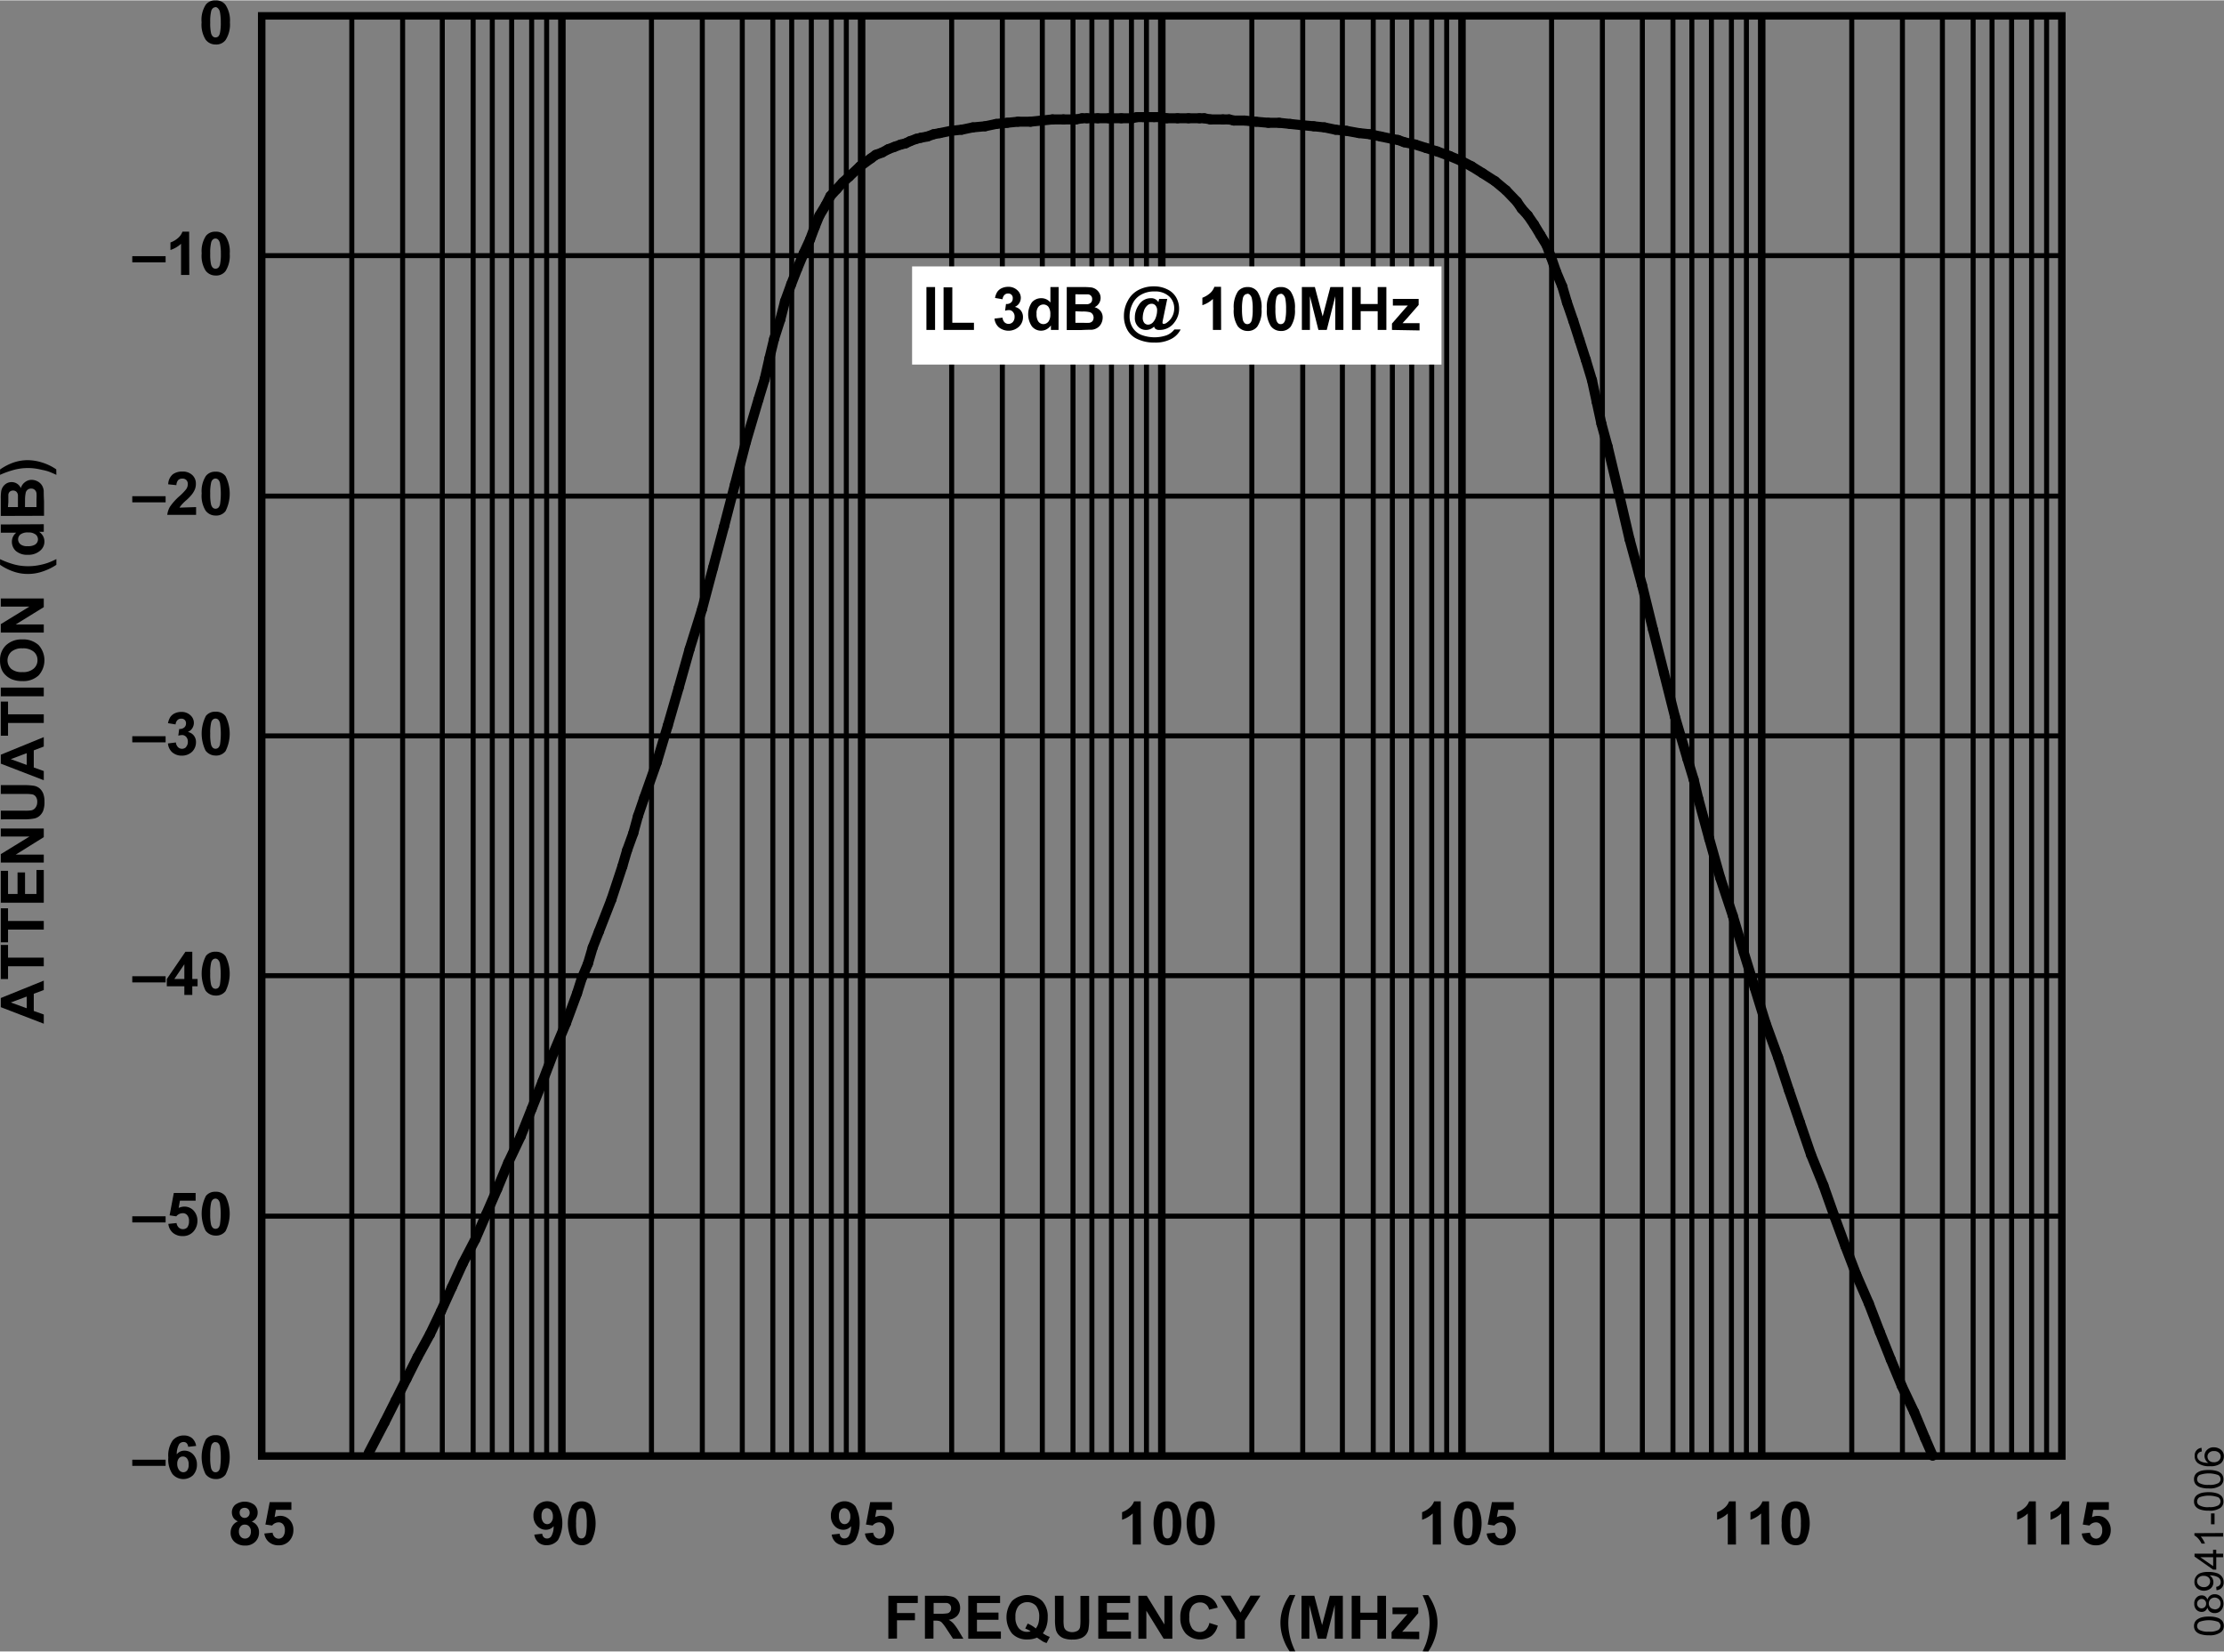<svg id="b26de064-da2e-4fcd-804c-3ed3a9ebf7c5" data-name="aae7e374-653d-48ee-bb5e-d2443fb15be4" xmlns="http://www.w3.org/2000/svg" width="6.18in" height="4.59in" viewBox="0 0 445.05 330.4"><rect x="0" y="0" width="445.05" height="330.4" fill="#808080" stroke="none"/><title>05941-006</title><path d="M70.39,3.12v288m10.17-288v288m7.94-288v288m6.17-288v288m3.83-288v288m3.88-288v288m4-288v288m3-288v288" transform="translate(0.01 -0.05)" fill="none" stroke="#000" stroke-miterlimit="11.51" stroke-width="1"/><line x1="112.44" y1="3.07" x2="112.44" y2="291.1" fill="none" stroke="#000" stroke-miterlimit="11.51" stroke-width="1.5"/><path d="M130.36,3.12v288m10.17-288v288m8-288v288m6.11-288v288m3.78-288v288m3.93-288v288m4-288v288m3-288v288" transform="translate(0.01 -0.05)" fill="none" stroke="#000" stroke-miterlimit="11.51" stroke-width="1"/><line x1="172.42" y1="3.07" x2="172.42" y2="291.1" fill="none" stroke="#000" stroke-miterlimit="11.51" stroke-width="1.5"/><path d="M190.43,3.12v288m10.14-288v288m8-288v288m6.14-288v288m3.78-288v288m3.92-288v288m4-288v288m3-288v288" transform="translate(0.01 -0.05)" fill="none" stroke="#000" stroke-miterlimit="11.51" stroke-width="1"/><line x1="232.49" y1="3.07" x2="232.49" y2="291.1" fill="none" stroke="#000" stroke-miterlimit="11.51" stroke-width="1.5"/><path d="M250.5,3.12v288m10.18-288v288m7.94-288v288m6.17-288v288m3.83-288v288m3.87-288v288m4-288v288m3-288v288" transform="translate(0.01 -0.05)" fill="none" stroke="#000" stroke-miterlimit="11.51" stroke-width="1"/><line x1="292.56" y1="3.07" x2="292.56" y2="291.1" fill="none" stroke="#000" stroke-miterlimit="11.51" stroke-width="1.5"/><path d="M310.48,3.12v288m10.17-288v288m8-288v288m6.12-288v288m3.78-288v288m3.92-288v288m4-288v288m3-288v288" transform="translate(0.01 -0.05)" fill="none" stroke="#000" stroke-miterlimit="11.51" stroke-width="1"/><line x1="352.54" y1="3.07" x2="352.54" y2="291.1" fill="none" stroke="#000" stroke-miterlimit="11.51" stroke-width="1.5"/><path d="M370.55,3.12v288m10.14-288v288m8-288v288m6.15-288v288m3.78-288v288m3.92-288v288m4-288v288m3-288v288" transform="translate(0.01 -0.05)" fill="none" stroke="#000" stroke-miterlimit="11.51" stroke-width="1"/><rect x="52.37" y="3.1" width="360.23" height="288.19" fill="none" stroke="#000" stroke-miterlimit="10.01" stroke-width="1.5"/><line x1="52.37" y1="51.08" x2="412.61" y2="51.08" fill="none" stroke="#000" stroke-miterlimit="10.01" stroke-width="1"/><line x1="52.37" y1="99.2" x2="412.61" y2="99.2" fill="none" stroke="#000" stroke-miterlimit="10.01" stroke-width="1"/><line x1="52.37" y1="147.19" x2="412.61" y2="147.19" fill="none" stroke="#000" stroke-miterlimit="10.01" stroke-width="1"/><line x1="52.37" y1="195.17" x2="412.61" y2="195.17" fill="none" stroke="#000" stroke-miterlimit="10.01" stroke-width="1"/><line x1="52.37" y1="243.29" x2="412.61" y2="243.29" fill="none" stroke="#000" stroke-miterlimit="10.01" stroke-width="1"/><path d="M43.12.06a2.32,2.32,0,0,1,2,.89A5.66,5.66,0,0,1,46,4.45,5.73,5.73,0,0,1,45.12,8a2.32,2.32,0,0,1-2,.88,2.44,2.44,0,0,1-2-1,5.68,5.68,0,0,1-.79-3.44A5.57,5.57,0,0,1,41.18.9,2.29,2.29,0,0,1,43.12.06Zm0,1.37a.78.78,0,0,0-.53.19,1.19,1.19,0,0,0-.36.68,8.64,8.64,0,0,0-.17,2.15,9,9,0,0,0,.15,2.08,1.46,1.46,0,0,0,.38.75.86.86,0,0,0,.53.19.91.91,0,0,0,.54-.19A1.4,1.4,0,0,0,44,6.59a9.57,9.57,0,0,0,.17-2.14A10.16,10.16,0,0,0,44,2.39a1.4,1.4,0,0,0-.39-.75.78.78,0,0,0-.53-.25Z" transform="translate(0.01 -0.05)"/><path d="M26.46,52.47V51.24h6.67v1.23Z" transform="translate(0.01 -0.05)"/><path d="M37.87,55H36.22V48.76A5.75,5.75,0,0,1,34.1,50v-1.5a4.63,4.63,0,0,0,1.4-.8,3,3,0,0,0,1-1.37h1.34Z" transform="translate(0.01 -0.05)"/><path d="M43.12,46.34a2.32,2.32,0,0,1,2,.89,5.66,5.66,0,0,1,.84,3.5,5.73,5.73,0,0,1-.84,3.5,2.32,2.32,0,0,1-2,.88,2.44,2.44,0,0,1-2-1,5.6,5.6,0,0,1-.77-3.44,5.57,5.57,0,0,1,.85-3.49A2.32,2.32,0,0,1,43.12,46.34Zm0,1.37a.78.78,0,0,0-.53.19,1.19,1.19,0,0,0-.36.68,8.64,8.64,0,0,0-.17,2.15,9,9,0,0,0,.15,2.08,1.46,1.46,0,0,0,.38.75.86.86,0,0,0,.53.19.91.91,0,0,0,.54-.19,1.4,1.4,0,0,0,.36-.69,9.57,9.57,0,0,0,.17-2.14A9.67,9.67,0,0,0,44,48.65a1.4,1.4,0,0,0-.39-.75A.75.75,0,0,0,43.12,47.71Z" transform="translate(0.01 -0.05)"/><path d="M26.46,100.5V99.27h6.67v1.23Z" transform="translate(0.01 -0.05)"/><path d="M39.23,101.45V103H33.46a4.26,4.26,0,0,1,.56-1.65,11.31,11.31,0,0,1,1.85-2.06,10.58,10.58,0,0,0,1.36-1.4,1.72,1.72,0,0,0,.34-1,1.11,1.11,0,0,0-.29-.85,1.07,1.07,0,0,0-.82-.29,1.1,1.1,0,0,0-.82.31,1.64,1.64,0,0,0-.35,1l-1.64-.17a2.7,2.7,0,0,1,.92-2,3.12,3.12,0,0,1,1.89-.55,2.78,2.78,0,0,1,2,.69,2.28,2.28,0,0,1,.73,1.7A3,3,0,0,1,39,97.87,4.38,4.38,0,0,1,38.32,99a9.35,9.35,0,0,1-1.08,1.1,8.9,8.9,0,0,0-1,1,4.84,4.84,0,0,0-.33.46Z" transform="translate(0.01 -0.05)"/><path d="M43.12,94.37a2.32,2.32,0,0,1,2,.89,7.71,7.71,0,0,1,0,7,2.32,2.32,0,0,1-2,.88,2.44,2.44,0,0,1-2-1,5.6,5.6,0,0,1-.77-3.44,5.59,5.59,0,0,1,.85-3.49A2.32,2.32,0,0,1,43.12,94.37Zm0,1.37a.78.78,0,0,0-.53.19,1.19,1.19,0,0,0-.36.68,8.64,8.64,0,0,0-.17,2.15,9,9,0,0,0,.15,2.08,1.46,1.46,0,0,0,.38.75.86.86,0,0,0,.53.19.91.91,0,0,0,.54-.19,1.4,1.4,0,0,0,.36-.69,14.21,14.21,0,0,0,0-4.22,1.43,1.43,0,0,0-.39-.75A.78.78,0,0,0,43.12,95.74Z" transform="translate(0.01 -0.05)"/><path d="M26.46,148.53V147.3h6.67v1.23Z" transform="translate(0.01 -0.05)"/><path d="M33.6,148.75l1.59-.2a1.52,1.52,0,0,0,.41.93,1.15,1.15,0,0,0,1.63,0,.1.1,0,0,0,0-.05,1.46,1.46,0,0,0,.35-1,1.37,1.37,0,0,0-.34-1,1.08,1.08,0,0,0-.81-.36,3.34,3.34,0,0,0-.76.12l.18-1.34a1.38,1.38,0,0,0,1-.29,1,1,0,0,0,.36-.82.88.88,0,0,0-.82-.95h-.18a1,1,0,0,0-.72.3,1.39,1.39,0,0,0-.36.85l-1.52-.25a3.53,3.53,0,0,1,.48-1.25,2.25,2.25,0,0,1,.89-.73,3,3,0,0,1,1.28-.27,2.55,2.55,0,0,1,1.94.77,2,2,0,0,1,0,2.83,2.16,2.16,0,0,1-.62.41,2,2,0,0,1,1.19.71,2.07,2.07,0,0,1,.44,1.33,2.67,2.67,0,0,1-.77,1.91,2.93,2.93,0,0,1-2.07.79,2.87,2.87,0,0,1-1.94-.69A2.69,2.69,0,0,1,33.6,148.75Z" transform="translate(0.01 -0.05)"/><path d="M43.12,142.4a2.35,2.35,0,0,1,2,.89,7.73,7.73,0,0,1,0,7,2.37,2.37,0,0,1-2,.88,2.49,2.49,0,0,1-2-1,7.81,7.81,0,0,1,.08-6.94A2.32,2.32,0,0,1,43.12,142.4Zm0,1.37a.84.84,0,0,0-.53.19,1.19,1.19,0,0,0-.36.68,8.64,8.64,0,0,0-.17,2.15,9,9,0,0,0,.15,2.08,1.38,1.38,0,0,0,.38.75.8.8,0,0,0,.53.19.85.85,0,0,0,.54-.19,1.4,1.4,0,0,0,.36-.69,14.21,14.21,0,0,0,0-4.22,1.47,1.47,0,0,0-.39-.75A.78.78,0,0,0,43.12,143.77Z" transform="translate(0.01 -0.05)"/><path d="M26.46,196.57v-1.24h6.67v1.24Z" transform="translate(0.01 -0.05)"/><path d="M36.88,199.07v-1.73H33.37v-1.45l3.73-5.46h1.37v5.45h1.06v1.46H38.47v1.73Zm0-3.19v-2.94l-2,2.94Z" transform="translate(0.01 -0.05)"/><path d="M43.12,190.43a2.35,2.35,0,0,1,2,.89,7.73,7.73,0,0,1,0,7,2.37,2.37,0,0,1-2,.88,2.49,2.49,0,0,1-2-1,7.81,7.81,0,0,1,.08-6.94A2.32,2.32,0,0,1,43.12,190.43Zm0,1.37a.84.84,0,0,0-.53.19,1.19,1.19,0,0,0-.36.68,8.64,8.64,0,0,0-.17,2.15,9.16,9.16,0,0,0,.15,2.09,1.46,1.46,0,0,0,.38.75.92.92,0,0,0,.53.19,1,1,0,0,0,.54-.19A1.44,1.44,0,0,0,44,197a14.28,14.28,0,0,0,0-4.23,1.47,1.47,0,0,0-.39-.75A.78.78,0,0,0,43.12,191.8Z" transform="translate(0.01 -0.05)"/><path d="M26.46,244.6v-1.23h6.67v1.23Z" transform="translate(0.01 -0.05)"/><path d="M33.68,244.89l1.64-.17a1.55,1.55,0,0,0,.42.88,1.24,1.24,0,0,0,1.72,0,2,2,0,0,0,.35-1.27,1.66,1.66,0,0,0-.35-1.18,1.12,1.12,0,0,0-.92-.4,1.69,1.69,0,0,0-1.28.63l-1.33-.2.84-4.48h4.37v1.54H36l-.26,1.46a2.76,2.76,0,0,1,1.13-.27,2.5,2.5,0,0,1,1.87.8,3,3,0,0,1,.76,2.07,3.24,3.24,0,0,1-.62,1.9,2.76,2.76,0,0,1-2.33,1.13,2.91,2.91,0,0,1-1.94-.64A2.65,2.65,0,0,1,33.68,244.89Z" transform="translate(0.01 -0.05)"/><path d="M43.12,238.46a2.35,2.35,0,0,1,2,.89,7.73,7.73,0,0,1,0,7,2.37,2.37,0,0,1-2,.88,2.49,2.49,0,0,1-2-1,7.81,7.81,0,0,1,.08-6.94A2.32,2.32,0,0,1,43.12,238.46Zm0,1.37a.84.84,0,0,0-.53.19,1.19,1.19,0,0,0-.36.68,8.68,8.68,0,0,0-.17,2.16,9.11,9.11,0,0,0,.15,2.08,1.46,1.46,0,0,0,.38.75.86.86,0,0,0,.53.19.91.91,0,0,0,.54-.19A1.4,1.4,0,0,0,44,245a14.28,14.28,0,0,0,0-4.23,1.47,1.47,0,0,0-.39-.75A.78.78,0,0,0,43.12,239.83Z" transform="translate(0.01 -0.05)"/><path d="M26.46,293.31v-1.23h6.67v1.23Z" transform="translate(0.01 -0.05)"/><path d="M39.24,289.32l-1.6.18a1.16,1.16,0,0,0-.3-.73.83.83,0,0,0-.64-.23,1.07,1.07,0,0,0-.88.46,4.06,4.06,0,0,0-.46,2,1.91,1.91,0,0,1,1.53-.73,2.34,2.34,0,0,1,1.78.78,2.88,2.88,0,0,1,.73,2,3.05,3.05,0,0,1-.77,2.12,2.84,2.84,0,0,1-4-.08l-.13-.14a5.24,5.24,0,0,1-.83-3.31,5.32,5.32,0,0,1,.87-3.41,2.84,2.84,0,0,1,2.27-1,2.48,2.48,0,0,1,1.63.55A2.58,2.58,0,0,1,39.24,289.32Zm-3.78,3.59a2,2,0,0,0,.37,1.24,1.09,1.09,0,0,0,.84.44,1,1,0,0,0,.77-.36,1.81,1.81,0,0,0,.3-1.17,1.85,1.85,0,0,0-.33-1.23,1,1,0,0,0-.82-.39,1,1,0,0,0-.8.37A1.65,1.65,0,0,0,35.46,292.91Z" transform="translate(0.01 -0.05)"/><path d="M43.12,287.17a2.33,2.33,0,0,1,2,.9,7.71,7.71,0,0,1,0,7,2.32,2.32,0,0,1-2,.88,2.46,2.46,0,0,1-2-1A7.78,7.78,0,0,1,41.2,288,2.33,2.33,0,0,1,43.12,287.17Zm0,1.38a.74.74,0,0,0-.53.19,1.19,1.19,0,0,0-.36.68,8.6,8.6,0,0,0-.17,2.15,9.11,9.11,0,0,0,.15,2.08,1.46,1.46,0,0,0,.38.75.84.84,0,0,0,.53.19.91.91,0,0,0,.54-.19,1.4,1.4,0,0,0,.36-.69,14.21,14.21,0,0,0,0-4.22,1.4,1.4,0,0,0-.39-.75.74.74,0,0,0-.51-.16Z" transform="translate(0.01 -0.05)"/><path d="M47.61,304.42a2,2,0,0,1-.93-.74,2.11,2.11,0,0,1-.29-1,2,2,0,0,1,.67-1.58,3.2,3.2,0,0,1,3.81,0,2,2,0,0,1,.68,1.58,1.88,1.88,0,0,1-1.19,1.79,2.18,2.18,0,0,1,1.46,2.11,2.55,2.55,0,0,1-.76,1.93,2.73,2.73,0,0,1-2,.75,3.11,3.11,0,0,1-2-.62,2.4,2.4,0,0,1-.92-2,2.49,2.49,0,0,1,.35-1.28A2.18,2.18,0,0,1,47.61,304.42Zm.19,2a1.57,1.57,0,0,0,.34,1.06,1.12,1.12,0,0,0,.87.38,1.11,1.11,0,0,0,.85-.36,1.51,1.51,0,0,0,.33-1.06,1.31,1.31,0,0,0-.34-1,1.09,1.09,0,0,0-.86-.37,1,1,0,0,0-.9.42,1.53,1.53,0,0,0-.29.95Zm.15-3.69a1,1,0,1,0,2,0,1,1,0,0,0-.28-.75,1,1,0,0,0-.73-.27,1.06,1.06,0,0,0-.76.28,1,1,0,0,0-.23.76Z" transform="translate(0.01 -0.05)"/><path d="M52.89,306.85l1.65-.17a1.43,1.43,0,0,0,.42.88,1.17,1.17,0,0,0,.8.32,1.12,1.12,0,0,0,.87-.42A2,2,0,0,0,57,306.2a1.74,1.74,0,0,0-.36-1.19,1.13,1.13,0,0,0-.92-.39,1.64,1.64,0,0,0-1.27.63l-1.35-.2.86-4.48H58.3v1.54H55.19l-.25,1.48a2.53,2.53,0,0,1,3,.52,2.86,2.86,0,0,1,.76,2.07,3.07,3.07,0,0,1-.61,1.89,2.75,2.75,0,0,1-2.33,1.14,2.88,2.88,0,0,1-1.94-.64A2.66,2.66,0,0,1,52.89,306.85Z" transform="translate(0.01 -0.05)"/><path d="M407.42,309.05h-1.65v-6.21a5.68,5.68,0,0,1-2.13,1.26v-1.52a4.43,4.43,0,0,0,1.4-.8,3,3,0,0,0,1-1.37h1.34Z" transform="translate(0.01 -0.05)"/><path d="M414.1,309.05h-1.65v-6.21a5.76,5.76,0,0,1-2.13,1.26v-1.52a4.54,4.54,0,0,0,1.4-.8,3,3,0,0,0,1-1.37h1.34Z" transform="translate(0.01 -0.05)"/><path d="M416.58,306.85l1.64-.17a1.49,1.49,0,0,0,.42.88,1.18,1.18,0,0,0,.79.32,1.1,1.1,0,0,0,.88-.42,1.85,1.85,0,0,0,.36-1.26,1.64,1.64,0,0,0-.36-1.19,1.15,1.15,0,0,0-.92-.39,1.67,1.67,0,0,0-1.27.63l-1.34-.2.84-4.48H422v1.54h-3.12l-.26,1.48a2.47,2.47,0,0,1,1.13-.27,2.43,2.43,0,0,1,1.86.79,2.92,2.92,0,0,1,.77,2.07,3.09,3.09,0,0,1-.63,1.89,2.72,2.72,0,0,1-2.32,1.14,2.91,2.91,0,0,1-1.94-.64A2.65,2.65,0,0,1,416.58,306.85Z" transform="translate(0.01 -0.05)"/><path d="M347.38,309.05h-1.64v-6.21a5.8,5.8,0,0,1-2.14,1.26v-1.52a4.43,4.43,0,0,0,1.4-.8,3.06,3.06,0,0,0,1-1.37h1.33Z" transform="translate(0.01 -0.05)"/><path d="M354.06,309.05h-1.65v-6.21a5.76,5.76,0,0,1-2.13,1.26v-1.52a4.54,4.54,0,0,0,1.4-.8,2.92,2.92,0,0,0,1-1.37H354Z" transform="translate(0.01 -0.05)"/><path d="M359.3,300.42a2.39,2.39,0,0,1,2,.89,7.73,7.73,0,0,1,0,7,2.36,2.36,0,0,1-2,.88,2.46,2.46,0,0,1-2-1,5.75,5.75,0,0,1-.77-3.44,5.67,5.67,0,0,1,.85-3.5A2.33,2.33,0,0,1,359.3,300.42Zm0,1.37a.86.86,0,0,0-.53.19,1.31,1.31,0,0,0-.37.68,10.38,10.38,0,0,0-.17,2.16,9.73,9.73,0,0,0,.16,2.08,1.62,1.62,0,0,0,.38.75.84.84,0,0,0,1.06,0,1.27,1.27,0,0,0,.37-.69,9.1,9.1,0,0,0,.17-2.14,8.63,8.63,0,0,0-.16-2.09,1.32,1.32,0,0,0-.38-.75A.82.82,0,0,0,359.3,301.79Z" transform="translate(0.01 -0.05)"/><path d="M166.42,307.07l1.6-.18a1.09,1.09,0,0,0,.3.72.91.91,0,0,0,.65.24,1.09,1.09,0,0,0,.87-.47,4,4,0,0,0,.46-2,2,2,0,0,1-1.56.72,2.33,2.33,0,0,1-1.75-.78,2.85,2.85,0,0,1-.73-2,2.92,2.92,0,0,1,.77-2.12,2.82,2.82,0,0,1,4,.06l.14.15a7.1,7.1,0,0,1,0,6.73,2.84,2.84,0,0,1-2.27,1.05,2.42,2.42,0,0,1-1.63-.54A2.57,2.57,0,0,1,166.42,307.07Zm3.73-3.6a1.87,1.87,0,0,0-.37-1.25,1.11,1.11,0,0,0-.84-.43,1,1,0,0,0-.76.36,1.85,1.85,0,0,0-.3,1.19,1.83,1.83,0,0,0,.32,1.22,1,1,0,0,0,1.62,0,1.63,1.63,0,0,0,.33-1.1Z" transform="translate(0.01 -0.05)"/><path d="M173.08,306.85l1.64-.17a1.55,1.55,0,0,0,.42.88,1.21,1.21,0,0,0,.8.32,1.16,1.16,0,0,0,.88-.42,2,2,0,0,0,.36-1.26,1.74,1.74,0,0,0-.36-1.19,1.15,1.15,0,0,0-.93-.39,1.67,1.67,0,0,0-1.27.63l-1.34-.2.85-4.48h4.36v1.54h-3.11l-.26,1.47a2.54,2.54,0,0,1,3,.52,2.86,2.86,0,0,1,.76,2.07,3.14,3.14,0,0,1-.61,1.89,2.77,2.77,0,0,1-2.34,1.14,2.91,2.91,0,0,1-1.94-.64A2.67,2.67,0,0,1,173.08,306.85Z" transform="translate(0.01 -0.05)"/><path d="M228.3,309.05h-1.64v-6.21a5.76,5.76,0,0,1-2.13,1.26v-1.52a4.54,4.54,0,0,0,1.4-.8,3.11,3.11,0,0,0,1-1.37h1.33Z" transform="translate(0.01 -0.05)"/><path d="M233.59,300.42a2.37,2.37,0,0,1,1.95.89,7.67,7.67,0,0,1,0,7,2.31,2.31,0,0,1-1.94.88,2.46,2.46,0,0,1-2-1,7.87,7.87,0,0,1,.07-6.94A2.36,2.36,0,0,1,233.59,300.42Zm0,1.37a.89.89,0,0,0-.54.19,1.41,1.41,0,0,0-.36.68,14.35,14.35,0,0,0,0,4.24,1.47,1.47,0,0,0,.39.75.86.86,0,0,0,.53.19.84.84,0,0,0,.53-.19,1.25,1.25,0,0,0,.36-.69,8.59,8.59,0,0,0,.17-2.14,9.16,9.16,0,0,0-.15-2.09,1.46,1.46,0,0,0-.38-.75A.84.84,0,0,0,233.59,301.79Z" transform="translate(0.01 -0.05)"/><path d="M240.23,300.42a2.38,2.38,0,0,1,2,.89,7.73,7.73,0,0,1,0,7,2.37,2.37,0,0,1-2,.88,2.45,2.45,0,0,1-2-1,7.76,7.76,0,0,1,.08-6.94A2.32,2.32,0,0,1,240.23,300.42Zm0,1.37a.82.82,0,0,0-.53.19,1.18,1.18,0,0,0-.37.68,13.7,13.7,0,0,0,0,4.24,1.46,1.46,0,0,0,.38.75.84.84,0,0,0,1.06,0,1.34,1.34,0,0,0,.37-.69,9.66,9.66,0,0,0,.17-2.14,9.17,9.17,0,0,0-.16-2.09,1.46,1.46,0,0,0-.38-.75A.86.86,0,0,0,240.23,301.79Z" transform="translate(0.01 -0.05)"/><path d="M288.34,309.05H286.7v-6.21a5.84,5.84,0,0,1-2.13,1.26v-1.52a4.54,4.54,0,0,0,1.4-.8,3.11,3.11,0,0,0,1-1.37h1.33Z" transform="translate(0.01 -0.05)"/><path d="M293.63,300.42a2.38,2.38,0,0,1,2,.89,7.67,7.67,0,0,1,0,7,2.31,2.31,0,0,1-1.94.88,2.46,2.46,0,0,1-2-1,7.87,7.87,0,0,1,.07-6.94A2.35,2.35,0,0,1,293.63,300.42Zm0,1.37a.87.87,0,0,0-.54.19,1.41,1.41,0,0,0-.36.68,14.35,14.35,0,0,0,0,4.24,1.47,1.47,0,0,0,.39.75.83.83,0,0,0,1.06,0,1.25,1.25,0,0,0,.36-.69,14.07,14.07,0,0,0,0-4.23,1.46,1.46,0,0,0-.38-.75A.84.84,0,0,0,293.63,301.79Z" transform="translate(0.01 -0.05)"/><path d="M297.5,306.85l1.64-.17a1.5,1.5,0,0,0,.43.88,1.15,1.15,0,0,0,.79.32,1.13,1.13,0,0,0,.88-.42,2,2,0,0,0,.36-1.26,1.74,1.74,0,0,0-.36-1.19,1.18,1.18,0,0,0-.92-.39,1.68,1.68,0,0,0-1.28.63l-1.34-.2.84-4.48h4.37v1.54H299.8l-.26,1.48a2.55,2.55,0,0,1,3,.52,2.91,2.91,0,0,1,.76,2.07,3.08,3.08,0,0,1-.62,1.89,2.73,2.73,0,0,1-2.32,1.14,2.92,2.92,0,0,1-2-.64A2.69,2.69,0,0,1,297.5,306.85Z" transform="translate(0.01 -0.05)"/><path d="M106.91,307.07l1.59-.18a1.1,1.1,0,0,0,.31.72.92.92,0,0,0,.65.24,1,1,0,0,0,.86-.47,3.9,3.9,0,0,0,.46-2,2,2,0,0,1-1.55.72,2.33,2.33,0,0,1-1.75-.78,2.86,2.86,0,0,1-.74-2,2.9,2.9,0,0,1,.78-2.12,2.82,2.82,0,0,1,4,.05l.14.16a7,7,0,0,1,0,6.73,2.86,2.86,0,0,1-2.28,1.05,2.42,2.42,0,0,1-1.63-.54A2.61,2.61,0,0,1,106.91,307.07Zm3.72-3.6a1.91,1.91,0,0,0-.36-1.25,1.11,1.11,0,0,0-.85-.43,1.06,1.06,0,0,0-.76.36,1.85,1.85,0,0,0-.3,1.19,1.9,1.9,0,0,0,.33,1.22,1,1,0,0,0,1.4.22,1.15,1.15,0,0,0,.22-.22A1.6,1.6,0,0,0,110.63,303.47Z" transform="translate(0.01 -0.05)"/><path d="M116.34,300.42a2.38,2.38,0,0,1,2,.89,7.73,7.73,0,0,1,0,7,2.32,2.32,0,0,1-1.94.88,2.48,2.48,0,0,1-2-1,7.9,7.9,0,0,1,.07-6.94A2.39,2.39,0,0,1,116.34,300.42Zm0,1.37a.82.82,0,0,0-.53.19,1.18,1.18,0,0,0-.37.68,9.18,9.18,0,0,0-.17,2.16,8.59,8.59,0,0,0,.16,2.08,1.46,1.46,0,0,0,.38.75.84.84,0,0,0,1.06,0,1.34,1.34,0,0,0,.37-.69,10.3,10.3,0,0,0,.17-2.14,9.77,9.77,0,0,0-.16-2.09,1.53,1.53,0,0,0-.38-.75A.86.86,0,0,0,116.34,301.79Z" transform="translate(0.01 -0.05)"/><path d="M8.75,196.21v1.88l-2,.75v3.44l2,.71v1.84l-8.6-3.31v-1.83ZM5.34,199.4l-3.19,1.18,3.19,1.16Z" transform="translate(0.01 -0.05)"/><path d="M8.75,193.34H1.6v2.55H.15v-6.82H1.6v2.54H8.75Z" transform="translate(0.01 -0.05)"/><path d="M8.75,186H1.6v2.55H.15v-6.82H1.6v2.54H8.75Z" transform="translate(0.01 -0.05)"/><path d="M8.75,180.62H.15v-6.38H1.6v4.63H3.5v-4.31H5v4.31H7.29v-4.8H8.75Z" transform="translate(0.01 -0.05)"/><path d="M8.75,172.58H.15V170.9l5.73-3.52H.15v-1.61h8.6v1.73L3.13,171H8.75Z" transform="translate(0.01 -0.05)"/><path d="M.15,163.94V162.2H4.8a8.51,8.51,0,0,0,1.43-.06,1.31,1.31,0,0,0,.85-.53,1.81,1.81,0,0,0,.36-1.12,1.7,1.7,0,0,0-.3-1.11,1.15,1.15,0,0,0-.74-.45,10.13,10.13,0,0,0-1.46-.08H.15v-1.76H4.66a12.23,12.23,0,0,1,2.18.14,2.45,2.45,0,0,1,1.09.52,2.83,2.83,0,0,1,.7,1,4.42,4.42,0,0,1,.26,1.65,4.94,4.94,0,0,1-.28,1.87,2.72,2.72,0,0,1-.74,1,2.25,2.25,0,0,1-1,.49,9.92,9.92,0,0,1-2.18.17Z" transform="translate(0.01 -0.05)"/><path d="M8.75,147.48v1.89l-2,.76v3.43l2,.71v1.84l-8.6-3.32V151Zm-3.41,3.21-3.19,1.2,3.19,1.16Z" transform="translate(0.01 -0.05)"/><path d="M8.75,144.65H1.6v2.55H.15v-6.83H1.6v2.55H8.75Z" transform="translate(0.01 -0.05)"/><path d="M8.75,139.31H.15v-1.74h8.6Z" transform="translate(0.01 -0.05)"/><path d="M4.49,136.27a5.53,5.53,0,0,1-2.2-.39,4.17,4.17,0,0,1-1.18-.8A3.45,3.45,0,0,1,.34,134,4.64,4.64,0,0,1,0,132.11a4,4,0,0,1,1.18-3,4.51,4.51,0,0,1,3.26-1.18,4.55,4.55,0,0,1,3.27,1.13,4.53,4.53,0,0,1,0,6.08A4.48,4.48,0,0,1,4.49,136.27Zm0-1.8a3.18,3.18,0,0,0,2.21-.67,2.17,2.17,0,0,0,.79-1.71,2.14,2.14,0,0,0-.75-1.7,3.3,3.3,0,0,0-2.25-.67,3.22,3.22,0,0,0-2.2.65,2.32,2.32,0,0,0-.06,3.45A3.18,3.18,0,0,0,4.44,134.47Z" transform="translate(0.01 -0.05)"/><path d="M8.75,126.56H.15v-1.69l5.73-3.51H.15v-1.62h8.6v1.73l-5.62,3.47H8.75Z" transform="translate(0.01 -0.05)"/><path d="M11.27,111.85V113a11.3,11.3,0,0,1-2.82,1.36,8.86,8.86,0,0,1-2.84.47,8.76,8.76,0,0,1-3.2-.58A11.18,11.18,0,0,1,0,113v-1.13a16.85,16.85,0,0,0,3,1.1,10.71,10.71,0,0,0,2.64.31,11.19,11.19,0,0,0,2-.18,12.87,12.87,0,0,0,1.92-.49A14,14,0,0,0,11.27,111.85Z" transform="translate(0.01 -0.05)"/><path d="M8.75,104.88v1.52H7.83a2.67,2.67,0,0,1,.8.9A2.35,2.35,0,0,1,8,110.19,3.54,3.54,0,0,1,5.6,111a3.47,3.47,0,0,1-2.4-.74,2.46,2.46,0,0,1-.83-1.88,2.31,2.31,0,0,1,.87-1.81H.15v-1.64Zm-3.26,4.39A2.74,2.74,0,0,0,6.93,109a1.24,1.24,0,0,0,.51-1.68,1.13,1.13,0,0,0-.35-.4,2.23,2.23,0,0,0-1.44-.39,2.43,2.43,0,0,0-1.55.38,1.26,1.26,0,0,0-.21,1.78,1.45,1.45,0,0,0,.21.22A2.1,2.1,0,0,0,5.49,109.27Z" transform="translate(0.01 -0.05)"/><path d="M.15,103.22V99.79a9.68,9.68,0,0,1,.08-1.52,2.43,2.43,0,0,1,.36-.9,2.35,2.35,0,0,1,.71-.66,2.07,2.07,0,0,1,1-.26,2,2,0,0,1,1.86,1.21A2.21,2.21,0,0,1,5,96.45,2.13,2.13,0,0,1,6.25,96a2.54,2.54,0,0,1,1.19.27,2.31,2.31,0,0,1,.89.75,2.57,2.57,0,0,1,.41,1.16c0,.29,0,1,.06,2.09v2.92Zm1.43-1.77h2V99.09a1.09,1.09,0,0,0-.3-.7.94.94,0,0,0-.68-.25.94.94,0,0,0-.64.22.94.94,0,0,0-.3.65v1.48Zm3.41,0h2.3V99.84a7.75,7.75,0,0,0,0-1.18A1.08,1.08,0,0,0,6.94,98a1,1,0,0,0-.73-.25,1.08,1.08,0,0,0-.65.19,1.2,1.2,0,0,0-.4.54A6.67,6.67,0,0,0,5,100.05Z" transform="translate(0.01 -0.05)"/><path d="M11.27,95c-.69-.32-1.23-.55-1.6-.68A9.81,9.81,0,0,0,8.39,94,13.05,13.05,0,0,0,7,93.73a9.94,9.94,0,0,0-1.34-.09,10.7,10.7,0,0,0-2.64.3A18,18,0,0,0,0,95V93.93a10.79,10.79,0,0,1,2.65-1.38,8.83,8.83,0,0,1,2.87-.49,9.79,9.79,0,0,1,2.63.39,10.58,10.58,0,0,1,3.1,1.45Z" transform="translate(0.01 -0.05)"/><path d="M177.76,327.9v-8.59h5.89v1.45h-4.16v2h3.59v1.45h-3.59v3.65Z" transform="translate(0.01 -0.05)"/><path d="M185.08,327.9v-8.59h3.65a6.13,6.13,0,0,1,2,.23,1.92,1.92,0,0,1,1,.82,2.5,2.5,0,0,1,.39,1.36,2.29,2.29,0,0,1-.58,1.59,2.72,2.72,0,0,1-1.7.8,4.37,4.37,0,0,1,.93.72,10.4,10.4,0,0,1,1,1.39l1,1.68H190.7L189.45,326a10.14,10.14,0,0,0-.92-1.26,1.25,1.25,0,0,0-.52-.36,2.8,2.8,0,0,0-.87-.1h-.35v3.59Zm1.74-5h1.28a7.36,7.36,0,0,0,1.56-.1.94.94,0,0,0,.48-.37,1.06,1.06,0,0,0,.18-.64,1,1,0,0,0-.23-.7,1,1,0,0,0-.65-.34h-2.62Z" transform="translate(0.01 -0.05)"/><path d="M193.75,327.9v-8.59h6.37v1.45h-4.63v1.91h4.31v1.44h-4.31v2.34h4.79v1.45Z" transform="translate(0.01 -0.05)"/><path d="M208.68,326.81a6,6,0,0,0,1.39.73l-.64,1.22a3.48,3.48,0,0,1-.77-.32s-.44-.28-1.15-.76a4.67,4.67,0,0,1-1.88.37,4.07,4.07,0,0,1-3.1-1.17,5.3,5.3,0,0,1,0-6.55,4.44,4.44,0,0,1,6,0,4.54,4.54,0,0,1,1.12,3.27,5.66,5.66,0,0,1-.31,2A4.46,4.46,0,0,1,208.68,326.81Zm-1.39-1a2.94,2.94,0,0,0,.5-1,5,5,0,0,0,.16-1.28,3.36,3.36,0,0,0-.65-2.22,2.4,2.4,0,0,0-3.39-.06l-.06.06a3.26,3.26,0,0,0-.66,2.22,3.33,3.33,0,0,0,.66,2.26,2.22,2.22,0,0,0,2.38.62,5.19,5.19,0,0,0-1.08-.54l.49-1a6.2,6.2,0,0,1,1.65,1Z" transform="translate(0.01 -0.05)"/><path d="M211.09,319.31h1.73V324a7.72,7.72,0,0,0,.07,1.44,1.31,1.31,0,0,0,.53.84,2.23,2.23,0,0,0,2.26,0,1.18,1.18,0,0,0,.45-.74,10.2,10.2,0,0,0,.07-1.46v-4.75h1.74v4.51a11.46,11.46,0,0,1-.14,2.19,2.42,2.42,0,0,1-.52,1.08,2.59,2.59,0,0,1-1,.7,4.42,4.42,0,0,1-1.65.26,4.76,4.76,0,0,1-1.87-.29,2.62,2.62,0,0,1-1-.74,2.44,2.44,0,0,1-.48-.95,9.39,9.39,0,0,1-.17-2.18Z" transform="translate(0.01 -0.05)"/><path d="M219.77,327.9v-8.59h6.37v1.45H221.5v1.91h4.32v1.44H221.5v2.34h4.81v1.45Z" transform="translate(0.01 -0.05)"/><path d="M227.8,327.9v-8.59h1.68l3.52,5.74v-5.74h1.59v8.59h-1.74l-3.46-5.6v5.6Z" transform="translate(0.01 -0.05)"/><path d="M242,324.74l1.68.53a3.73,3.73,0,0,1-1.28,2.09,4.05,4.05,0,0,1-5.11-.48,4.55,4.55,0,0,1-1.1-3.2,4.74,4.74,0,0,1,1.11-3.33,3.79,3.79,0,0,1,2.92-1.19,3.53,3.53,0,0,1,2.56.94,3.39,3.39,0,0,1,.88,1.58l-1.72.41a1.75,1.75,0,0,0-1.81-1.44,2,2,0,0,0-1.55.68,3.37,3.37,0,0,0-.59,2.22,3.54,3.54,0,0,0,.58,2.32,1.91,1.91,0,0,0,1.53.69,1.76,1.76,0,0,0,1.19-.44A2.59,2.59,0,0,0,242,324.74Z" transform="translate(0.01 -0.05)"/><path d="M247.38,327.9v-3.62l-3.15-5h2l2,3.4,2-3.4h2l-3.15,5v3.6Z" transform="translate(0.01 -0.05)"/><path d="M259.19,330.43h-1.13a11,11,0,0,1-1.37-2.82,9.31,9.31,0,0,1-.47-2.82,8.77,8.77,0,0,1,.58-3.21,11.43,11.43,0,0,1,1.28-2.42h1.13a17.39,17.39,0,0,0-1.11,3,11.19,11.19,0,0,0-.12,4.61,12.87,12.87,0,0,0,.49,1.92A16.72,16.72,0,0,0,259.19,330.43Z" transform="translate(0.01 -0.05)"/><path d="M260.44,327.9v-8.59H263l1.56,5.86,1.54-5.86h2.61v8.59h-1.62v-6.76l-1.71,6.76h-1.67l-1.7-6.76v6.76Z" transform="translate(0.01 -0.05)"/><path d="M270.48,327.9v-8.59h1.73v3.38h3.41v-3.38h1.73v8.59h-1.73v-3.76h-3.4v3.76Z" transform="translate(0.01 -0.05)"/><path d="M278.46,327.9v-1.3l2.34-2.68c.38-.44.66-.75.85-.93h-3v-1.36h5.15v1.16l-2.38,2.81-.84.9H284V328Z" transform="translate(0.01 -0.05)"/><path d="M284.68,330.43c.32-.7.55-1.23.68-1.6a11.22,11.22,0,0,0,.37-1.29,12.9,12.9,0,0,0,.26-1.38,12,12,0,0,0,.08-1.34,11.68,11.68,0,0,0-.3-2.64,18.56,18.56,0,0,0-1.1-3h1.12a10.6,10.6,0,0,1,1.37,2.68,8.68,8.68,0,0,1,.49,2.86,9.79,9.79,0,0,1-.39,2.63,11.37,11.37,0,0,1-1.44,3.1Z" transform="translate(0.01 -0.05)"/><path d="M442,327.21a5,5,0,0,1-1.63-.21,2,2,0,0,1-1-.62,1.58,1.58,0,0,1-.33-1,1.63,1.63,0,0,1,.18-.81,1.41,1.41,0,0,1,.54-.57,2.85,2.85,0,0,1,.93-.4,5.52,5.52,0,0,1,1.35-.13,5,5,0,0,1,1.63.21,2.14,2.14,0,0,1,1,.62,1.64,1.64,0,0,1,.33,1,1.53,1.53,0,0,1-.59,1.3A3.74,3.74,0,0,1,442,327.21Zm0-.72a3.6,3.6,0,0,0,1.88-.33,1,1,0,0,0,.47-.82,1,1,0,0,0-.47-.81,5.52,5.52,0,0,0-3.76,0,1,1,0,0,0-.46.82.87.87,0,0,0,.41.77,3.56,3.56,0,0,0,1.93.37Z" transform="translate(0.01 -0.05)"/><path d="M441.73,321.68a1.44,1.44,0,0,1-.46.65,1.21,1.21,0,0,1-.71.21,1.43,1.43,0,0,1-1.05-.45,1.66,1.66,0,0,1-.42-1.2,1.59,1.59,0,0,1,.43-1.2,1.37,1.37,0,0,1,1.06-.46,1.11,1.11,0,0,1,.7.21,1.44,1.44,0,0,1,.45.63A1.46,1.46,0,0,1,443.2,319a1.65,1.65,0,0,1,1.23.52,2.12,2.12,0,0,1,0,2.74,1.69,1.69,0,0,1-1.25.52,1.56,1.56,0,0,1-.94-.29A1.38,1.38,0,0,1,441.73,321.68Zm-1.19.14a.89.89,0,0,0,.92-.94.87.87,0,0,0-.26-.67.82.82,0,0,0-.62-.26.84.84,0,0,0-.65.27.86.86,0,0,0-.27.66.89.89,0,0,0,.26.67.83.83,0,0,0,.65.27Zm2.64.22a1.35,1.35,0,0,0,.59-.14,1.09,1.09,0,0,0,.43-.42,1.32,1.32,0,0,0,.16-.61A1.12,1.12,0,0,0,444,320a1.2,1.2,0,0,0-1.66,0,1.16,1.16,0,0,0-.34.85,1.11,1.11,0,0,0,1.08,1.14Z" transform="translate(0.01 -0.05)"/><path d="M443.54,318.19l-.06-.67a1.15,1.15,0,0,0,.69-.33.88.88,0,0,0,.22-.62,1.06,1.06,0,0,0-.15-.57,1.27,1.27,0,0,0-.4-.4,2.74,2.74,0,0,0-.67-.26,3.56,3.56,0,0,0-.86-.11h-.14a1.87,1.87,0,0,1,.55.57,1.72,1.72,0,0,1,.2.8,1.59,1.59,0,0,1-.51,1.2,2.15,2.15,0,0,1-2.76,0,1.65,1.65,0,0,1-.53-1.29,1.85,1.85,0,0,1,1.15-1.72,4,4,0,0,1,1.62-.25,5.12,5.12,0,0,1,1.74.24,2.05,2.05,0,0,1,1,.71,1.86,1.86,0,0,1,.34,1.11,1.54,1.54,0,0,1-.37,1.09A1.5,1.5,0,0,1,443.54,318.19ZM441,315.32a1.37,1.37,0,0,0-1,.32,1,1,0,0,0-.35.77,1.07,1.07,0,0,0,.38.82,1.4,1.4,0,0,0,1,.35,1.18,1.18,0,0,0,.89-.33,1.09,1.09,0,0,0,.34-.82,1,1,0,0,0-.34-.8A1.4,1.4,0,0,0,441,315.32Z" transform="translate(0.01 -0.05)"/><path d="M444.87,311.59h-1.38v2.48h-.64l-3.71-2.61v-.58h3.71v-.77h.64v.77h1.38Zm-2,0h-2.58l2.58,1.79Z" transform="translate(0.01 -0.05)"/><path d="M444.87,306.75v.71h-4.48a4,4,0,0,1,.48.66,4.61,4.61,0,0,1,.36.74h-.68a4.49,4.49,0,0,0-.67-1,2.83,2.83,0,0,0-.76-.62v-.46Z" transform="translate(0.01 -0.05)"/><path d="M443.15,305h-.71v-2.17h.71Z" transform="translate(0.01 -0.05)"/><path d="M442,302.28a5,5,0,0,1-1.63-.21,2,2,0,0,1-1-.62,1.56,1.56,0,0,1-.33-1,1.63,1.63,0,0,1,.18-.81,1.48,1.48,0,0,1,.54-.57,3.2,3.2,0,0,1,.85-.36,6.06,6.06,0,0,1,1.35-.13,5.61,5.61,0,0,1,1.63.21,2.23,2.23,0,0,1,1,.62,1.64,1.64,0,0,1,.33,1,1.52,1.52,0,0,1-.59,1.3A3.74,3.74,0,0,1,442,302.28Zm0-.72a3.5,3.5,0,0,0,1.88-.33,1,1,0,0,0,.47-.82,1,1,0,0,0-.47-.81,5.52,5.52,0,0,0-3.76,0,1,1,0,0,0-.46.82.86.86,0,0,0,.41.77,3.57,3.57,0,0,0,1.93.39Z" transform="translate(0.01 -0.05)"/><path d="M442,297.83a5,5,0,0,1-1.63-.21,2,2,0,0,1-1-.62,1.58,1.58,0,0,1-.33-1,1.63,1.63,0,0,1,.18-.81,1.41,1.41,0,0,1,.54-.57,2.66,2.66,0,0,1,.85-.36,6.06,6.06,0,0,1,1.35-.12,5.28,5.28,0,0,1,1.63.2,2.14,2.14,0,0,1,1,.62,1.64,1.64,0,0,1,.33,1,1.53,1.53,0,0,1-.59,1.3A3.74,3.74,0,0,1,442,297.83Zm0-.72a3.6,3.6,0,0,0,1.88-.33.94.94,0,0,0,.35-1.28,1,1,0,0,0-.35-.35,5.52,5.52,0,0,0-3.76,0,1,1,0,0,0-.46.82.87.87,0,0,0,.41.77A3.56,3.56,0,0,0,442,297.11Z" transform="translate(0.01 -0.05)"/><path d="M440.54,289.73l.06.7a1.13,1.13,0,0,0-.61.27.89.89,0,0,0-.3.7,1,1,0,0,0,.19.59,1.53,1.53,0,0,0,.71.52,3.48,3.48,0,0,0,1.32.2,1.54,1.54,0,0,1-.57-.62,1.64,1.64,0,0,1,.33-2,1.79,1.79,0,0,1,1.34-.49,2.16,2.16,0,0,1,1,.23,1.65,1.65,0,0,1,1,1.56,1.82,1.82,0,0,1-.64,1.44,3.29,3.29,0,0,1-2.13.55,3.83,3.83,0,0,1-2.42-.61,1.73,1.73,0,0,1-.65-1.44,1.51,1.51,0,0,1,1.4-1.63h0ZM443,292.6a1.69,1.69,0,0,0,.7-.15,1.1,1.1,0,0,0,.5-.43,1,1,0,0,0,.18-.59,1,1,0,0,0-.36-.76,1.4,1.4,0,0,0-1-.32,1.26,1.26,0,0,0-.94.32,1,1,0,0,0-.34.79,1.13,1.13,0,0,0,.34.81,1.27,1.27,0,0,0,.92.31Z" transform="translate(0.01 -0.05)"/><rect x="182.52" y="53.24" width="105.94" height="19.64" fill="#fff"/><path d="M185.38,66V57.42h1.73V66Z" transform="translate(0.01 -0.05)"/><path d="M188.81,66V57.48h1.75v7.08h4.33V66Z" transform="translate(0.01 -0.05)"/><path d="M199,63.73l1.6-.19a1.55,1.55,0,0,0,.41.93,1.16,1.16,0,0,0,1.67-.07,1.47,1.47,0,0,0,.34-1,1.35,1.35,0,0,0-.33-1,1,1,0,0,0-.81-.37,2.48,2.48,0,0,0-.76.13l.18-1.35a1.38,1.38,0,0,0,1-.29,1,1,0,0,0,.35-.81.88.88,0,0,0-.82-1h-.12a1,1,0,0,0-.72.29,1.37,1.37,0,0,0-.37.86l-1.51-.26a3.27,3.27,0,0,1,.45-1.22,2.23,2.23,0,0,1,.9-.74,3.13,3.13,0,0,1,1.28-.27,2.57,2.57,0,0,1,1.94.79,2,2,0,0,1,0,2.83,2.25,2.25,0,0,1-.6.4,2,2,0,0,1,1.18.71,2.07,2.07,0,0,1,.44,1.33,2.57,2.57,0,0,1-.82,1.93,3.08,3.08,0,0,1-4,.12A2.64,2.64,0,0,1,199,63.73Z" transform="translate(0.01 -0.05)"/><path d="M211.82,66h-1.53V65.1a2.72,2.72,0,0,1-.9.79,2.35,2.35,0,0,1-2.9-.6,4.25,4.25,0,0,1,0-4.82,2.44,2.44,0,0,1,1.89-.82,2.3,2.3,0,0,1,1.81.86V57.42h1.65Zm-4.4-3.25a2.66,2.66,0,0,0,.28,1.44,1.24,1.24,0,0,0,1.69.49,1.34,1.34,0,0,0,.39-.32,2.34,2.34,0,0,0,.39-1.45,2.45,2.45,0,0,0-.38-1.54,1.31,1.31,0,0,0-2,0,2,2,0,0,0-.37,1.39Z" transform="translate(0.01 -0.05)"/><path d="M213.46,57.42h3.43a12.79,12.79,0,0,1,1.52.08,2.29,2.29,0,0,1,.9.37,2.17,2.17,0,0,1,.66.72,2,2,0,0,1-.07,2.11,2,2,0,0,1-.88.75,2.28,2.28,0,0,1,1.21.78,2,2,0,0,1,.42,1.3,2.55,2.55,0,0,1-.27,1.14,2.13,2.13,0,0,1-.75.88,2.38,2.38,0,0,1-1.16.41c-.29,0-1,0-2.09.06h-2.92Zm1.73,1.44v2h2.4a1.28,1.28,0,0,0,.7-.31.93.93,0,0,0,.25-.67.89.89,0,0,0-.83-1h-1.52Zm0,3.41v2.3h1.61a7.88,7.88,0,0,0,1.19,0,1.12,1.12,0,0,0,.63-.34,1.24,1.24,0,0,0,0-1.39,1,1,0,0,0-.54-.39,5.67,5.67,0,0,0-1.54-.13Z" transform="translate(0.01 -0.05)"/><path d="M235,65.9h1.25a4.26,4.26,0,0,1-1.8,1.86,6.76,6.76,0,0,1-3.39.77,7.81,7.81,0,0,1-3.34-.65A4.31,4.31,0,0,1,225.59,66a5.69,5.69,0,0,1-.69-2.77,6.2,6.2,0,0,1,.78-3.07A5,5,0,0,1,227.82,58a6.5,6.5,0,0,1,3.09-.72,5.84,5.84,0,0,1,2.63.58,4,4,0,0,1,1.79,1.59,4.46,4.46,0,0,1,.61,2.31,4.37,4.37,0,0,1-.92,2.71A3.59,3.59,0,0,1,232,66a1.25,1.25,0,0,1-.73-.17.81.81,0,0,1-.33-.5,2.24,2.24,0,0,1-1.6.67,2.13,2.13,0,0,1-1.61-.67,2.42,2.42,0,0,1-.64-1.79,4.33,4.33,0,0,1,.77-2.51,2.79,2.79,0,0,1,2.4-1.38,1.66,1.66,0,0,1,1.54.79l.15-.65h1.62L232.7,64a4.5,4.5,0,0,0-.08.51.29.29,0,0,0,.07.22.2.2,0,0,0,.16.07,1.27,1.27,0,0,0,.74-.34,3.19,3.19,0,0,0,1-1.19,3.34,3.34,0,0,0,.37-1.55,3.14,3.14,0,0,0-1-2.42,4.08,4.08,0,0,0-2.91-1,5.21,5.21,0,0,0-2.7.64,4.06,4.06,0,0,0-1.76,1.9,5.6,5.6,0,0,0-.56,2.45,4.17,4.17,0,0,0,.62,2.25A3.64,3.64,0,0,0,228.41,67a7.46,7.46,0,0,0,5,.08A3.64,3.64,0,0,0,235,65.9Zm-6.33-2.41a1.66,1.66,0,0,0,.3,1.1,1,1,0,0,0,.74.35,1.27,1.27,0,0,0,.63-.17,1.43,1.43,0,0,0,.44-.37,2.78,2.78,0,0,0,.54-1,4,4,0,0,0,.22-1.28,1.39,1.39,0,0,0-.31-1,1,1,0,0,0-.77-.36,1.31,1.31,0,0,0-.93.39,2.41,2.41,0,0,0-.65,1.11A4.29,4.29,0,0,0,228.67,63.49Z" transform="translate(0.01 -0.05)"/><path d="M244.35,66h-1.64V59.8a5.66,5.66,0,0,1-2.11,1.25V59.56a5,5,0,0,0,1.4-.8,3,3,0,0,0,1-1.39h1.33Z" transform="translate(0.01 -0.05)"/><path d="M249.6,57.42a2.35,2.35,0,0,1,2,.9,5.59,5.59,0,0,1,.84,3.5,5.65,5.65,0,0,1-.85,3.51,2.35,2.35,0,0,1-1.94.88,2.46,2.46,0,0,1-2-1,5.72,5.72,0,0,1-.77-3.43,5.73,5.73,0,0,1,.84-3.5A2.4,2.4,0,0,1,249.6,57.42Zm0,1.38a.75.75,0,0,0-.53.19,1.27,1.27,0,0,0-.37.68,9.66,9.66,0,0,0-.17,2.15,10.41,10.41,0,0,0,.15,2.08,1.47,1.47,0,0,0,.39.75.84.84,0,0,0,1.06,0,1.27,1.27,0,0,0,.37-.68,9.14,9.14,0,0,0,.17-2.15,9,9,0,0,0-.16-2.07,1.45,1.45,0,0,0-.38-.76.73.73,0,0,0-.53-.24Z" transform="translate(0.01 -0.05)"/><path d="M256.28,57.42a2.36,2.36,0,0,1,2,.9,5.66,5.66,0,0,1,.84,3.5,5.77,5.77,0,0,1-.84,3.51,2.38,2.38,0,0,1-2,.88,2.45,2.45,0,0,1-2-1,5.58,5.58,0,0,1-.77-3.43,5.6,5.6,0,0,1,.85-3.5A2.37,2.37,0,0,1,256.28,57.42Zm0,1.38a.72.72,0,0,0-.53.19,1.19,1.19,0,0,0-.36.68,8.6,8.6,0,0,0-.17,2.15,9.11,9.11,0,0,0,.15,2.08,1.46,1.46,0,0,0,.38.75.77.77,0,0,0,.53.19.89.89,0,0,0,.54-.19,1.36,1.36,0,0,0,.36-.68,9.7,9.7,0,0,0,.17-2.15,10.2,10.2,0,0,0-.15-2.07,1.43,1.43,0,0,0-.39-.76.73.73,0,0,0-.53-.24Z" transform="translate(0.01 -0.05)"/><path d="M260.51,66V57.42h2.6l1.56,5.87,1.54-5.87h2.61V66H267.2V59.25L265.49,66h-1.67l-1.7-6.76V66Z" transform="translate(0.01 -0.05)"/><path d="M270.55,66V57.42h1.73v3.39h3.4V57.42h1.74V66h-1.74V62.25h-3.4V66Z" transform="translate(0.01 -0.05)"/><path d="M278.54,66V64.73l2.33-2.68c.38-.44.66-.75.85-.93h-3V59.79h5.16V61l-2.39,2.74-.84.91h3.41v1.45Z" transform="translate(0.01 -0.05)"/><path d="M74.49,289" transform="translate(0.01 -0.05)" fill="none" stroke="#000" stroke-linecap="round" stroke-linejoin="round" stroke-width="2"/><line x1="73.78" y1="290.67" x2="76.97" y2="284.55" fill="none" stroke="#000" stroke-linecap="round" stroke-linejoin="round" stroke-width="2"/><line x1="76.97" y1="284.55" x2="79.16" y2="280.2" fill="none" stroke="#000" stroke-linecap="round" stroke-linejoin="round" stroke-width="2"/><line x1="79.16" y1="280.2" x2="81.35" y2="275.85" fill="none" stroke="#000" stroke-linecap="round" stroke-linejoin="round" stroke-width="2"/><line x1="81.35" y1="275.85" x2="83.54" y2="271.5" fill="none" stroke="#000" stroke-linecap="round" stroke-linejoin="round" stroke-width="2"/><line x1="83.54" y1="271.5" x2="86.05" y2="266.92" fill="none" stroke="#000" stroke-linecap="round" stroke-linejoin="round" stroke-width="2"/><line x1="86.05" y1="266.92" x2="88.24" y2="262.35" fill="none" stroke="#000" stroke-linecap="round" stroke-linejoin="round" stroke-width="2"/><line x1="88.24" y1="262.35" x2="90.43" y2="257.53" fill="none" stroke="#000" stroke-linecap="round" stroke-linejoin="round" stroke-width="2"/><line x1="90.43" y1="257.53" x2="92.62" y2="252.73" fill="none" stroke="#000" stroke-linecap="round" stroke-linejoin="round" stroke-width="2"/><line x1="92.62" y1="252.73" x2="95.12" y2="247.93" fill="none" stroke="#000" stroke-linecap="round" stroke-linejoin="round" stroke-width="2"/><line x1="95.12" y1="247.93" x2="97.31" y2="242.88" fill="none" stroke="#000" stroke-linecap="round" stroke-linejoin="round" stroke-width="2"/><line x1="97.31" y1="242.88" x2="99.5" y2="237.85" fill="none" stroke="#000" stroke-linecap="round" stroke-linejoin="round" stroke-width="2"/><line x1="99.5" y1="237.85" x2="101.7" y2="232.59" fill="none" stroke="#000" stroke-linecap="round" stroke-linejoin="round" stroke-width="2"/><line x1="101.7" y1="232.59" x2="104.2" y2="227.32" fill="none" stroke="#000" stroke-linecap="round" stroke-linejoin="round" stroke-width="2"/><line x1="104.2" y1="227.32" x2="106.39" y2="221.83" fill="none" stroke="#000" stroke-linecap="round" stroke-linejoin="round" stroke-width="2"/><line x1="106.39" y1="221.83" x2="108.58" y2="216.34" fill="none" stroke="#000" stroke-linecap="round" stroke-linejoin="round" stroke-width="2"/><line x1="108.58" y1="216.34" x2="110.77" y2="210.61" fill="none" stroke="#000" stroke-linecap="round" stroke-linejoin="round" stroke-width="2"/><line x1="110.77" y1="210.61" x2="113.27" y2="204.66" fill="none" stroke="#000" stroke-linecap="round" stroke-linejoin="round" stroke-width="2"/><line x1="113.27" y1="204.66" x2="115.47" y2="198.71" fill="none" stroke="#000" stroke-linecap="round" stroke-linejoin="round" stroke-width="2"/><line x1="115.47" y1="198.71" x2="116.41" y2="195.73" fill="none" stroke="#000" stroke-linecap="round" stroke-linejoin="round" stroke-width="2"/><line x1="116.41" y1="195.73" x2="117.66" y2="192.75" fill="none" stroke="#000" stroke-linecap="round" stroke-linejoin="round" stroke-width="2"/><line x1="117.66" y1="192.75" x2="118.6" y2="189.55" fill="none" stroke="#000" stroke-linecap="round" stroke-linejoin="round" stroke-width="2"/><line x1="118.6" y1="189.55" x2="119.85" y2="186.35" fill="none" stroke="#000" stroke-linecap="round" stroke-linejoin="round" stroke-width="2"/><line x1="119.85" y1="186.35" x2="122.35" y2="179.93" fill="none" stroke="#000" stroke-linecap="round" stroke-linejoin="round" stroke-width="2"/><line x1="122.35" y1="179.93" x2="124.54" y2="173.3" fill="none" stroke="#000" stroke-linecap="round" stroke-linejoin="round" stroke-width="2"/><line x1="124.54" y1="173.3" x2="125.48" y2="170.1" fill="none" stroke="#000" stroke-linecap="round" stroke-linejoin="round" stroke-width="2"/><line x1="125.48" y1="170.1" x2="126.73" y2="166.65" fill="none" stroke="#000" stroke-linecap="round" stroke-linejoin="round" stroke-width="2"/><line x1="126.73" y1="166.65" x2="127.67" y2="163.22" fill="none" stroke="#000" stroke-linecap="round" stroke-linejoin="round" stroke-width="2"/><line x1="127.67" y1="163.22" x2="128.92" y2="159.56" fill="none" stroke="#000" stroke-linecap="round" stroke-linejoin="round" stroke-width="2"/><line x1="128.92" y1="159.56" x2="131.43" y2="152.47" fill="none" stroke="#000" stroke-linecap="round" stroke-linejoin="round" stroke-width="2"/><line x1="131.43" y1="152.47" x2="133.63" y2="145.14" fill="none" stroke="#000" stroke-linecap="round" stroke-linejoin="round" stroke-width="2"/><line x1="133.63" y1="145.14" x2="135.81" y2="137.59" fill="none" stroke="#000" stroke-linecap="round" stroke-linejoin="round" stroke-width="2"/><line x1="135.81" y1="137.59" x2="138" y2="129.81" fill="none" stroke="#000" stroke-linecap="round" stroke-linejoin="round" stroke-width="2"/><line x1="138" y1="129.81" x2="140.5" y2="121.8" fill="none" stroke="#000" stroke-linecap="round" stroke-linejoin="round" stroke-width="2"/><line x1="140.5" y1="121.8" x2="142.69" y2="113.55" fill="none" stroke="#000" stroke-linecap="round" stroke-linejoin="round" stroke-width="2"/><line x1="142.69" y1="113.55" x2="144.88" y2="105.31" fill="none" stroke="#000" stroke-linecap="round" stroke-linejoin="round" stroke-width="2"/><line x1="144.88" y1="105.31" x2="147.08" y2="96.84" fill="none" stroke="#000" stroke-linecap="round" stroke-linejoin="round" stroke-width="2"/><line x1="147.08" y1="96.84" x2="149.27" y2="88.37" fill="none" stroke="#000" stroke-linecap="round" stroke-linejoin="round" stroke-width="2"/><line x1="149.27" y1="88.37" x2="151.77" y2="79.9" fill="none" stroke="#000" stroke-linecap="round" stroke-linejoin="round" stroke-width="2"/><line x1="151.77" y1="79.9" x2="153.02" y2="75.79" fill="none" stroke="#000" stroke-linecap="round" stroke-linejoin="round" stroke-width="2"/><line x1="153.02" y1="75.79" x2="153.96" y2="71.66" fill="none" stroke="#000" stroke-linecap="round" stroke-linejoin="round" stroke-width="2"/><line x1="153.96" y1="71.66" x2="154.9" y2="67.77" fill="none" stroke="#000" stroke-linecap="round" stroke-linejoin="round" stroke-width="2"/><line x1="154.9" y1="67.77" x2="156.15" y2="63.88" fill="none" stroke="#000" stroke-linecap="round" stroke-linejoin="round" stroke-width="2"/><line x1="156.15" y1="63.88" x2="157.09" y2="60.22" fill="none" stroke="#000" stroke-linecap="round" stroke-linejoin="round" stroke-width="2"/><line x1="157.09" y1="60.22" x2="158.34" y2="56.78" fill="none" stroke="#000" stroke-linecap="round" stroke-linejoin="round" stroke-width="2"/><line x1="158.34" y1="56.78" x2="159.59" y2="53.58" fill="none" stroke="#000" stroke-linecap="round" stroke-linejoin="round" stroke-width="2"/><line x1="159.59" y1="53.58" x2="160.84" y2="50.6" fill="none" stroke="#000" stroke-linecap="round" stroke-linejoin="round" stroke-width="2"/><line x1="160.84" y1="50.6" x2="162.1" y2="47.86" fill="none" stroke="#000" stroke-linecap="round" stroke-linejoin="round" stroke-width="2"/><line x1="162.1" y1="47.86" x2="163.04" y2="45.34" fill="none" stroke="#000" stroke-linecap="round" stroke-linejoin="round" stroke-width="2"/><line x1="163.04" y1="45.34" x2="163.98" y2="43.05" fill="none" stroke="#000" stroke-linecap="round" stroke-linejoin="round" stroke-width="2"/><line x1="163.98" y1="43.05" x2="165.23" y2="40.99" fill="none" stroke="#000" stroke-linecap="round" stroke-linejoin="round" stroke-width="2"/><line x1="165.23" y1="40.99" x2="166.17" y2="39.16" fill="none" stroke="#000" stroke-linecap="round" stroke-linejoin="round" stroke-width="2"/><line x1="166.17" y1="39.16" x2="167.42" y2="37.78" fill="none" stroke="#000" stroke-linecap="round" stroke-linejoin="round" stroke-width="2"/><line x1="167.42" y1="37.78" x2="168.67" y2="36.41" fill="none" stroke="#000" stroke-linecap="round" stroke-linejoin="round" stroke-width="2"/><line x1="168.67" y1="36.41" x2="169.92" y2="35.27" fill="none" stroke="#000" stroke-linecap="round" stroke-linejoin="round" stroke-width="2"/><line x1="169.92" y1="35.27" x2="172.11" y2="33.21" fill="none" stroke="#000" stroke-linecap="round" stroke-linejoin="round" stroke-width="2"/><line x1="172.11" y1="33.21" x2="174.3" y2="31.61" fill="none" stroke="#000" stroke-linecap="round" stroke-linejoin="round" stroke-width="2"/><line x1="174.3" y1="31.61" x2="175.24" y2="30.92" fill="none" stroke="#000" stroke-linecap="round" stroke-linejoin="round" stroke-width="2"/><line x1="175.24" y1="30.92" x2="176.5" y2="30.46" fill="none" stroke="#000" stroke-linecap="round" stroke-linejoin="round" stroke-width="2"/><line x1="176.5" y1="30.46" x2="177.75" y2="29.78" fill="none" stroke="#000" stroke-linecap="round" stroke-linejoin="round" stroke-width="2"/><line x1="177.75" y1="29.78" x2="179" y2="29.31" fill="none" stroke="#000" stroke-linecap="round" stroke-linejoin="round" stroke-width="2"/><line x1="179" y1="29.31" x2="180.25" y2="28.85" fill="none" stroke="#000" stroke-linecap="round" stroke-linejoin="round" stroke-width="2"/><line x1="180.25" y1="28.85" x2="181.19" y2="28.62" fill="none" stroke="#000" stroke-linecap="round" stroke-linejoin="round" stroke-width="2"/><line x1="181.19" y1="28.62" x2="182.13" y2="28.17" fill="none" stroke="#000" stroke-linecap="round" stroke-linejoin="round" stroke-width="2"/><line x1="182.13" y1="28.17" x2="183.38" y2="27.71" fill="none" stroke="#000" stroke-linecap="round" stroke-linejoin="round" stroke-width="2"/><line x1="183.38" y1="27.71" x2="184.32" y2="27.48" fill="none" stroke="#000" stroke-linecap="round" stroke-linejoin="round" stroke-width="2"/><line x1="184.32" y1="27.48" x2="185.57" y2="27.25" fill="none" stroke="#000" stroke-linecap="round" stroke-linejoin="round" stroke-width="2"/><line x1="185.57" y1="27.25" x2="186.82" y2="26.79" fill="none" stroke="#000" stroke-linecap="round" stroke-linejoin="round" stroke-width="2"/><line x1="186.82" y1="26.79" x2="188.07" y2="26.56" fill="none" stroke="#000" stroke-linecap="round" stroke-linejoin="round" stroke-width="2"/><line x1="188.07" y1="26.56" x2="190.26" y2="26.11" fill="none" stroke="#000" stroke-linecap="round" stroke-linejoin="round" stroke-width="2"/><line x1="190.26" y1="26.11" x2="192.46" y2="25.88" fill="none" stroke="#000" stroke-linecap="round" stroke-linejoin="round" stroke-width="2"/><line x1="192.46" y1="25.88" x2="194.65" y2="25.42" fill="none" stroke="#000" stroke-linecap="round" stroke-linejoin="round" stroke-width="2"/><line x1="194.65" y1="25.42" x2="197.15" y2="25.19" fill="none" stroke="#000" stroke-linecap="round" stroke-linejoin="round" stroke-width="2"/><line x1="197.15" y1="25.19" x2="199.34" y2="24.73" fill="none" stroke="#000" stroke-linecap="round" stroke-linejoin="round" stroke-width="2"/><line x1="199.34" y1="24.73" x2="201.53" y2="24.5" fill="none" stroke="#000" stroke-linecap="round" stroke-linejoin="round" stroke-width="2"/><line x1="201.53" y1="24.5" x2="203.72" y2="24.28" fill="none" stroke="#000" stroke-linecap="round" stroke-linejoin="round" stroke-width="2"/><line x1="203.72" y1="24.28" x2="206.22" y2="24.28" fill="none" stroke="#000" stroke-linecap="round" stroke-linejoin="round" stroke-width="2"/><line x1="206.22" y1="24.28" x2="208.42" y2="24.05" fill="none" stroke="#000" stroke-linecap="round" stroke-linejoin="round" stroke-width="2"/><line x1="208.42" y1="24.05" x2="210.61" y2="23.82" fill="none" stroke="#000" stroke-linecap="round" stroke-linejoin="round" stroke-width="2"/><line x1="210.61" y1="23.82" x2="212.8" y2="23.82" fill="none" stroke="#000" stroke-linecap="round" stroke-linejoin="round" stroke-width="2"/><line x1="212.8" y1="23.82" x2="215.3" y2="23.82" fill="none" stroke="#000" stroke-linecap="round" stroke-linejoin="round" stroke-width="2"/><line x1="215.3" y1="23.82" x2="216.55" y2="23.59" fill="none" stroke="#000" stroke-linecap="round" stroke-linejoin="round" stroke-width="2"/><line x1="216.55" y1="23.59" x2="217.49" y2="23.59" fill="none" stroke="#000" stroke-linecap="round" stroke-linejoin="round" stroke-width="2"/><line x1="217.49" y1="23.59" x2="219.68" y2="23.59" fill="none" stroke="#000" stroke-linecap="round" stroke-linejoin="round" stroke-width="2"/><line x1="219.68" y1="23.59" x2="221.87" y2="23.59" fill="none" stroke="#000" stroke-linecap="round" stroke-linejoin="round" stroke-width="2"/><line x1="221.87" y1="23.59" x2="224.38" y2="23.59" fill="none" stroke="#000" stroke-linecap="round" stroke-linejoin="round" stroke-width="2"/><line x1="224.38" y1="23.59" x2="226.57" y2="23.59" fill="none" stroke="#000" stroke-linecap="round" stroke-linejoin="round" stroke-width="2"/><line x1="226.57" y1="23.59" x2="227.51" y2="23.36" fill="none" stroke="#000" stroke-linecap="round" stroke-linejoin="round" stroke-width="2"/><line x1="227.51" y1="23.36" x2="228.76" y2="23.36" fill="none" stroke="#000" stroke-linecap="round" stroke-linejoin="round" stroke-width="2"/><line x1="228.76" y1="23.36" x2="230.95" y2="23.36" fill="none" stroke="#000" stroke-linecap="round" stroke-linejoin="round" stroke-width="2"/><line x1="230.95" y1="23.36" x2="232.2" y2="23.36" fill="none" stroke="#000" stroke-linecap="round" stroke-linejoin="round" stroke-width="2"/><line x1="232.2" y1="23.36" x2="233.45" y2="23.59" fill="none" stroke="#000" stroke-linecap="round" stroke-linejoin="round" stroke-width="2"/><line x1="233.45" y1="23.59" x2="235.64" y2="23.59" fill="none" stroke="#000" stroke-linecap="round" stroke-linejoin="round" stroke-width="2"/><line x1="235.64" y1="23.59" x2="237.83" y2="23.59" fill="none" stroke="#000" stroke-linecap="round" stroke-linejoin="round" stroke-width="2"/><line x1="237.83" y1="23.59" x2="240.03" y2="23.59" fill="none" stroke="#000" stroke-linecap="round" stroke-linejoin="round" stroke-width="2"/><line x1="240.03" y1="23.59" x2="240.97" y2="23.59" fill="none" stroke="#000" stroke-linecap="round" stroke-linejoin="round" stroke-width="2"/><line x1="240.97" y1="23.59" x2="242.22" y2="23.82" fill="none" stroke="#000" stroke-linecap="round" stroke-linejoin="round" stroke-width="2"/><line x1="242.22" y1="23.82" x2="244.72" y2="23.82" fill="none" stroke="#000" stroke-linecap="round" stroke-linejoin="round" stroke-width="2"/><line x1="244.72" y1="23.82" x2="245.97" y2="23.82" fill="none" stroke="#000" stroke-linecap="round" stroke-linejoin="round" stroke-width="2"/><line x1="245.97" y1="23.82" x2="246.91" y2="24.05" fill="none" stroke="#000" stroke-linecap="round" stroke-linejoin="round" stroke-width="2"/><line x1="246.91" y1="24.05" x2="249.1" y2="24.05" fill="none" stroke="#000" stroke-linecap="round" stroke-linejoin="round" stroke-width="2"/><line x1="249.1" y1="24.05" x2="251.29" y2="24.28" fill="none" stroke="#000" stroke-linecap="round" stroke-linejoin="round" stroke-width="2"/><line x1="251.29" y1="24.28" x2="253.8" y2="24.5" fill="none" stroke="#000" stroke-linecap="round" stroke-linejoin="round" stroke-width="2"/><line x1="253.8" y1="24.5" x2="255.99" y2="24.5" fill="none" stroke="#000" stroke-linecap="round" stroke-linejoin="round" stroke-width="2"/><line x1="255.99" y1="24.5" x2="258.18" y2="24.73" fill="none" stroke="#000" stroke-linecap="round" stroke-linejoin="round" stroke-width="2"/><line x1="258.18" y1="24.73" x2="260.37" y2="24.96" fill="none" stroke="#000" stroke-linecap="round" stroke-linejoin="round" stroke-width="2"/><line x1="260.37" y1="24.96" x2="262.87" y2="25.19" fill="none" stroke="#000" stroke-linecap="round" stroke-linejoin="round" stroke-width="2"/><line x1="262.87" y1="25.19" x2="265.06" y2="25.42" fill="none" stroke="#000" stroke-linecap="round" stroke-linejoin="round" stroke-width="2"/><line x1="265.06" y1="25.42" x2="267.25" y2="25.88" fill="none" stroke="#000" stroke-linecap="round" stroke-linejoin="round" stroke-width="2"/><line x1="267.25" y1="25.88" x2="269.45" y2="26.11" fill="none" stroke="#000" stroke-linecap="round" stroke-linejoin="round" stroke-width="2"/><line x1="269.45" y1="26.11" x2="271.95" y2="26.56" fill="none" stroke="#000" stroke-linecap="round" stroke-linejoin="round" stroke-width="2"/><line x1="271.95" y1="26.56" x2="274.14" y2="26.79" fill="none" stroke="#000" stroke-linecap="round" stroke-linejoin="round" stroke-width="2"/><line x1="274.14" y1="26.79" x2="276.33" y2="27.25" fill="none" stroke="#000" stroke-linecap="round" stroke-linejoin="round" stroke-width="2"/><line x1="276.33" y1="27.25" x2="278.52" y2="27.71" fill="none" stroke="#000" stroke-linecap="round" stroke-linejoin="round" stroke-width="2"/><line x1="278.52" y1="27.71" x2="279.77" y2="27.94" fill="none" stroke="#000" stroke-linecap="round" stroke-linejoin="round" stroke-width="2"/><line x1="279.77" y1="27.94" x2="281.02" y2="28.39" fill="none" stroke="#000" stroke-linecap="round" stroke-linejoin="round" stroke-width="2"/><line x1="281.02" y1="28.39" x2="283.21" y2="28.85" fill="none" stroke="#000" stroke-linecap="round" stroke-linejoin="round" stroke-width="2"/><line x1="283.21" y1="28.85" x2="285.41" y2="29.55" fill="none" stroke="#000" stroke-linecap="round" stroke-linejoin="round" stroke-width="2"/><line x1="285.41" y1="29.55" x2="287.6" y2="30.23" fill="none" stroke="#000" stroke-linecap="round" stroke-linejoin="round" stroke-width="2"/><line x1="287.6" y1="30.23" x2="290.1" y2="31.15" fill="none" stroke="#000" stroke-linecap="round" stroke-linejoin="round" stroke-width="2"/><line x1="290.1" y1="31.15" x2="292.29" y2="32.07" fill="none" stroke="#000" stroke-linecap="round" stroke-linejoin="round" stroke-width="2"/><line x1="292.29" y1="32.07" x2="294.48" y2="33.21" fill="none" stroke="#000" stroke-linecap="round" stroke-linejoin="round" stroke-width="2"/><line x1="294.48" y1="33.21" x2="296.67" y2="34.58" fill="none" stroke="#000" stroke-linecap="round" stroke-linejoin="round" stroke-width="2"/><line x1="296.67" y1="34.58" x2="299.17" y2="36.18" fill="none" stroke="#000" stroke-linecap="round" stroke-linejoin="round" stroke-width="2"/><line x1="299.17" y1="36.18" x2="301.37" y2="38.01" fill="none" stroke="#000" stroke-linecap="round" stroke-linejoin="round" stroke-width="2"/><line x1="301.37" y1="38.01" x2="303.56" y2="40.3" fill="none" stroke="#000" stroke-linecap="round" stroke-linejoin="round" stroke-width="2"/><line x1="303.56" y1="40.3" x2="304.5" y2="41.67" fill="none" stroke="#000" stroke-linecap="round" stroke-linejoin="round" stroke-width="2"/><line x1="304.5" y1="41.67" x2="305.75" y2="43.05" fill="none" stroke="#000" stroke-linecap="round" stroke-linejoin="round" stroke-width="2"/><line x1="305.75" y1="43.05" x2="307" y2="44.88" fill="none" stroke="#000" stroke-linecap="round" stroke-linejoin="round" stroke-width="2"/><line x1="307" y1="44.88" x2="308.25" y2="46.94" fill="none" stroke="#000" stroke-linecap="round" stroke-linejoin="round" stroke-width="2"/><line x1="308.25" y1="46.94" x2="309.5" y2="49" fill="none" stroke="#000" stroke-linecap="round" stroke-linejoin="round" stroke-width="2"/><line x1="309.5" y1="49" x2="310.44" y2="51.52" fill="none" stroke="#000" stroke-linecap="round" stroke-linejoin="round" stroke-width="2"/><line x1="310.44" y1="51.52" x2="311.38" y2="54.26" fill="none" stroke="#000" stroke-linecap="round" stroke-linejoin="round" stroke-width="2"/><line x1="311.38" y1="54.26" x2="312.63" y2="57.24" fill="none" stroke="#000" stroke-linecap="round" stroke-linejoin="round" stroke-width="2"/><line x1="312.63" y1="57.24" x2="313.57" y2="60.45" fill="none" stroke="#000" stroke-linecap="round" stroke-linejoin="round" stroke-width="2"/><line x1="313.57" y1="60.45" x2="314.83" y2="64.11" fill="none" stroke="#000" stroke-linecap="round" stroke-linejoin="round" stroke-width="2"/><line x1="314.83" y1="64.11" x2="316.08" y2="68" fill="none" stroke="#000" stroke-linecap="round" stroke-linejoin="round" stroke-width="2"/><line x1="316.08" y1="68" x2="317.33" y2="71.89" fill="none" stroke="#000" stroke-linecap="round" stroke-linejoin="round" stroke-width="2"/><line x1="317.33" y1="71.89" x2="318.58" y2="76.02" fill="none" stroke="#000" stroke-linecap="round" stroke-linejoin="round" stroke-width="2"/><line x1="318.58" y1="76.02" x2="319.52" y2="80.36" fill="none" stroke="#000" stroke-linecap="round" stroke-linejoin="round" stroke-width="2"/><line x1="319.52" y1="80.36" x2="320.46" y2="84.71" fill="none" stroke="#000" stroke-linecap="round" stroke-linejoin="round" stroke-width="2"/><line x1="320.46" y1="84.71" x2="321.71" y2="89.29" fill="none" stroke="#000" stroke-linecap="round" stroke-linejoin="round" stroke-width="2"/><line x1="321.71" y1="89.29" x2="323.9" y2="98.44" fill="none" stroke="#000" stroke-linecap="round" stroke-linejoin="round" stroke-width="2"/><line x1="323.9" y1="98.44" x2="326.09" y2="107.83" fill="none" stroke="#000" stroke-linecap="round" stroke-linejoin="round" stroke-width="2"/><line x1="326.09" y1="107.83" x2="328.59" y2="116.99" fill="none" stroke="#000" stroke-linecap="round" stroke-linejoin="round" stroke-width="2"/><line x1="328.59" y1="116.99" x2="330.79" y2="125.92" fill="none" stroke="#000" stroke-linecap="round" stroke-linejoin="round" stroke-width="2"/><line x1="330.79" y1="125.92" x2="332.98" y2="134.61" fill="none" stroke="#000" stroke-linecap="round" stroke-linejoin="round" stroke-width="2"/><line x1="332.98" y1="134.61" x2="335.17" y2="143.31" fill="none" stroke="#000" stroke-linecap="round" stroke-linejoin="round" stroke-width="2"/><line x1="335.17" y1="143.31" x2="337.67" y2="151.78" fill="none" stroke="#000" stroke-linecap="round" stroke-linejoin="round" stroke-width="2"/><line x1="337.67" y1="151.78" x2="338.92" y2="155.9" fill="none" stroke="#000" stroke-linecap="round" stroke-linejoin="round" stroke-width="2"/><line x1="338.92" y1="155.9" x2="339.86" y2="159.79" fill="none" stroke="#000" stroke-linecap="round" stroke-linejoin="round" stroke-width="2"/><line x1="339.86" y1="159.79" x2="342.05" y2="167.81" fill="none" stroke="#000" stroke-linecap="round" stroke-linejoin="round" stroke-width="2"/><line x1="342.05" y1="167.81" x2="344.24" y2="175.59" fill="none" stroke="#000" stroke-linecap="round" stroke-linejoin="round" stroke-width="2"/><line x1="344.24" y1="175.59" x2="346.75" y2="183.15" fill="none" stroke="#000" stroke-linecap="round" stroke-linejoin="round" stroke-width="2"/><line x1="346.75" y1="183.15" x2="348.94" y2="190.47" fill="none" stroke="#000" stroke-linecap="round" stroke-linejoin="round" stroke-width="2"/><line x1="348.94" y1="190.47" x2="351.13" y2="197.56" fill="none" stroke="#000" stroke-linecap="round" stroke-linejoin="round" stroke-width="2"/><line x1="351.13" y1="197.56" x2="353.32" y2="204.66" fill="none" stroke="#000" stroke-linecap="round" stroke-linejoin="round" stroke-width="2"/><line x1="353.32" y1="204.66" x2="355.82" y2="211.52" fill="none" stroke="#000" stroke-linecap="round" stroke-linejoin="round" stroke-width="2"/><line x1="355.82" y1="211.52" x2="358.01" y2="218.17" fill="none" stroke="#000" stroke-linecap="round" stroke-linejoin="round" stroke-width="2"/><line x1="358.01" y1="218.17" x2="360.2" y2="224.57" fill="none" stroke="#000" stroke-linecap="round" stroke-linejoin="round" stroke-width="2"/><line x1="360.2" y1="224.57" x2="362.4" y2="230.99" fill="none" stroke="#000" stroke-linecap="round" stroke-linejoin="round" stroke-width="2"/><line x1="362.4" y1="230.99" x2="364.9" y2="237.16" fill="none" stroke="#000" stroke-linecap="round" stroke-linejoin="round" stroke-width="2"/><line x1="364.9" y1="237.16" x2="367.09" y2="243.34" fill="none" stroke="#000" stroke-linecap="round" stroke-linejoin="round" stroke-width="2"/><line x1="367.09" y1="243.34" x2="369.28" y2="249.3" fill="none" stroke="#000" stroke-linecap="round" stroke-linejoin="round" stroke-width="2"/><line x1="369.28" y1="249.3" x2="371.47" y2="255.02" fill="none" stroke="#000" stroke-linecap="round" stroke-linejoin="round" stroke-width="2"/><line x1="371.47" y1="255.02" x2="373.97" y2="260.75" fill="none" stroke="#000" stroke-linecap="round" stroke-linejoin="round" stroke-width="2"/><line x1="373.97" y1="260.75" x2="376.17" y2="266.47" fill="none" stroke="#000" stroke-linecap="round" stroke-linejoin="round" stroke-width="2"/><line x1="376.17" y1="266.47" x2="378.36" y2="271.96" fill="none" stroke="#000" stroke-linecap="round" stroke-linejoin="round" stroke-width="2"/><line x1="378.36" y1="271.96" x2="380.55" y2="277.23" fill="none" stroke="#000" stroke-linecap="round" stroke-linejoin="round" stroke-width="2"/><line x1="380.55" y1="277.23" x2="383.05" y2="282.49" fill="none" stroke="#000" stroke-linecap="round" stroke-linejoin="round" stroke-width="2"/><line x1="383.05" y1="282.49" x2="385.24" y2="287.75" fill="none" stroke="#000" stroke-linecap="round" stroke-linejoin="round" stroke-width="2"/><line x1="385.24" y1="287.75" x2="386.75" y2="291.23" fill="none" stroke="#000" stroke-linecap="round" stroke-linejoin="round" stroke-width="2"/><path d="M387.42,292.84" transform="translate(0.01 -0.05)" fill="none" stroke="#000" stroke-linecap="round" stroke-linejoin="round" stroke-width="2"/></svg>